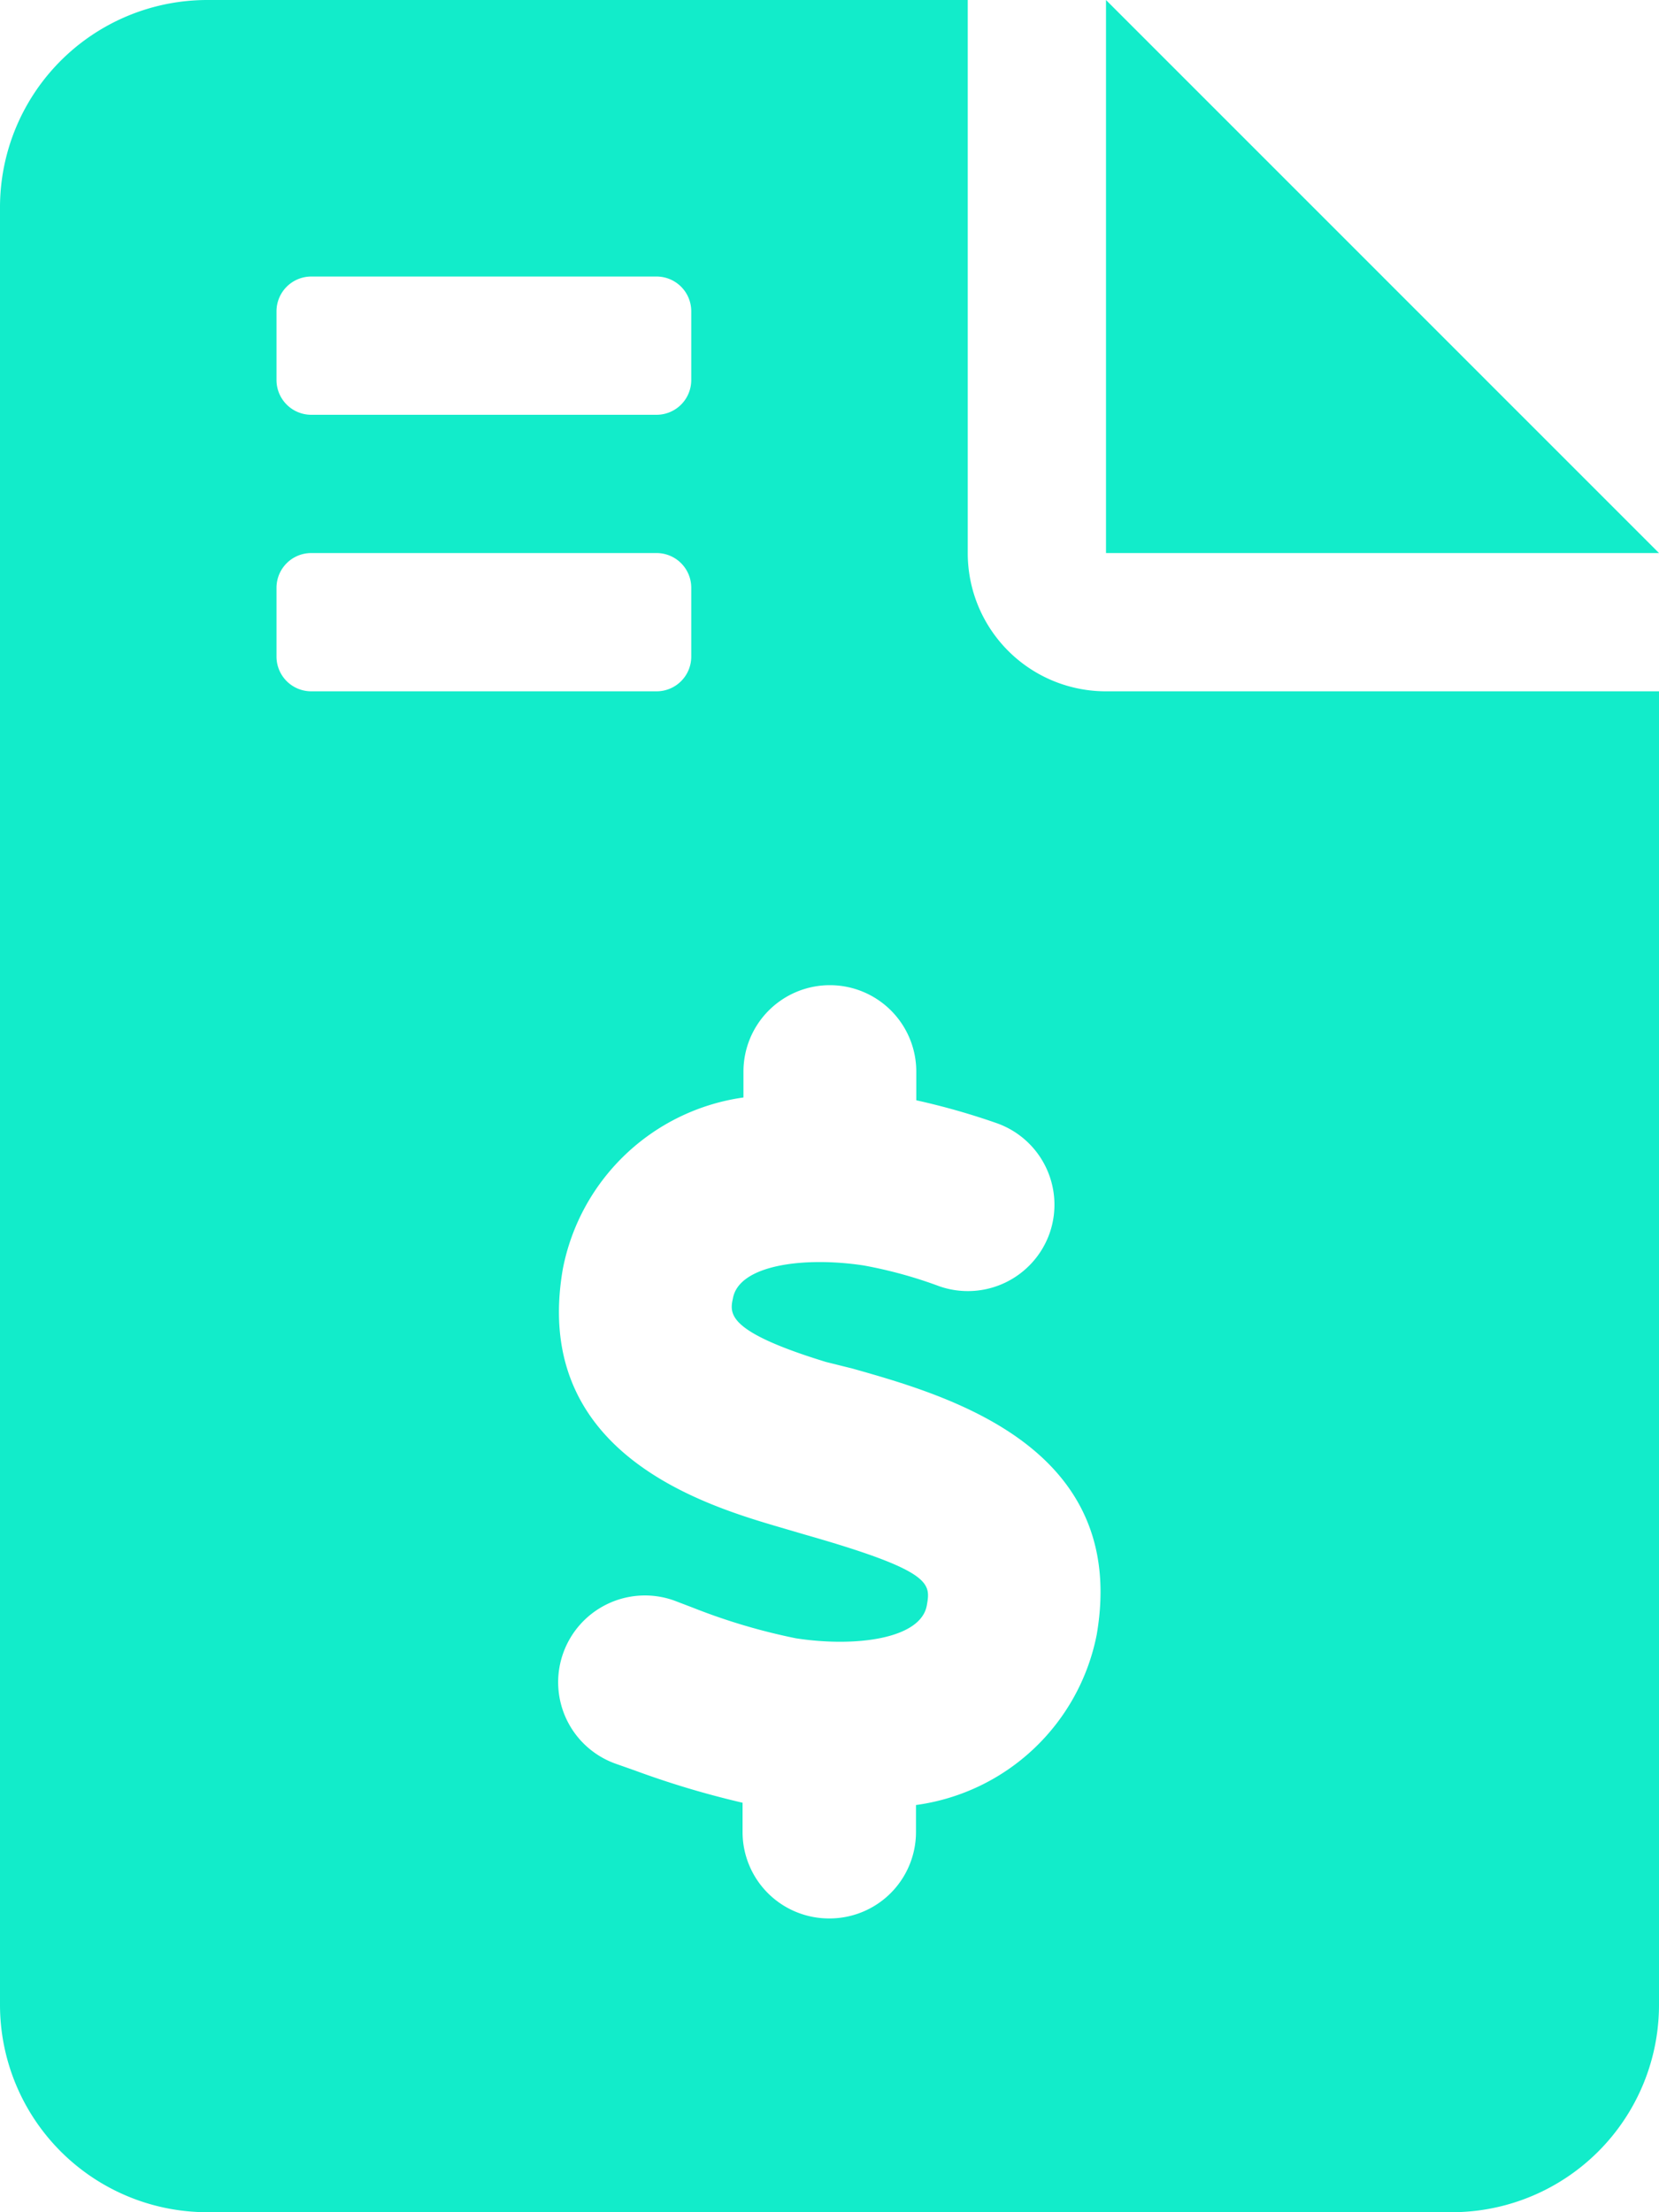 <svg xmlns="http://www.w3.org/2000/svg" width="22.5" height="30" viewBox="0 0 22.5 30"><path d="M22.5-18.75H15v-7.5ZM15-16.875h7.5V.938A2.812,2.812,0,0,1,19.688,3.75H2.813A2.813,2.813,0,0,1,0,.938V-23.437A2.812,2.812,0,0,1,2.813-26.25H13.125v7.5A1.873,1.873,0,0,0,15-16.875ZM3.75-21.094a.472.472,0,0,0,.469.469H8.906a.471.471,0,0,0,.469-.469v-.937a.471.471,0,0,0-.469-.469H4.219a.472.472,0,0,0-.469.469Zm.469,4.219H8.906a.47.47,0,0,0,.469-.469v-.937a.47.47,0,0,0-.469-.469H4.219a.471.471,0,0,0-.469.469v.938A.471.471,0,0,0,4.219-16.875Zm7.354,9.187L11.2-7.781c-1.336-.41-1.307-.65-1.26-.861.081-.458.972-.569,1.774-.447a6.057,6.057,0,0,1,1.031.284,1.176,1.176,0,0,0,1.491-.723,1.173,1.173,0,0,0-.722-1.492,9.558,9.558,0,0,0-1.087-.309v-.389a1.172,1.172,0,0,0-1.172-1.172,1.172,1.172,0,0,0-1.172,1.172v.351a2.906,2.906,0,0,0-2.45,2.327c-.434,2.51,1.945,3.208,2.96,3.506l.341.1c1.716.491,1.688.656,1.636.954-.081.458-.972.571-1.776.447A8.222,8.222,0,0,1,9.4-4.447l-.262-.1a1.177,1.177,0,0,0-1.5.716,1.173,1.173,0,0,0,.715,1.5l.25.088a12.213,12.213,0,0,0,1.468.44v.4A1.172,1.172,0,0,0,11.251-.234a1.172,1.172,0,0,0,1.172-1.172v-.366a2.894,2.894,0,0,0,2.451-2.31C15.311-6.621,12.879-7.318,11.572-7.688Z" transform="translate(0 26.25)" fill="#12ecca"/></svg>